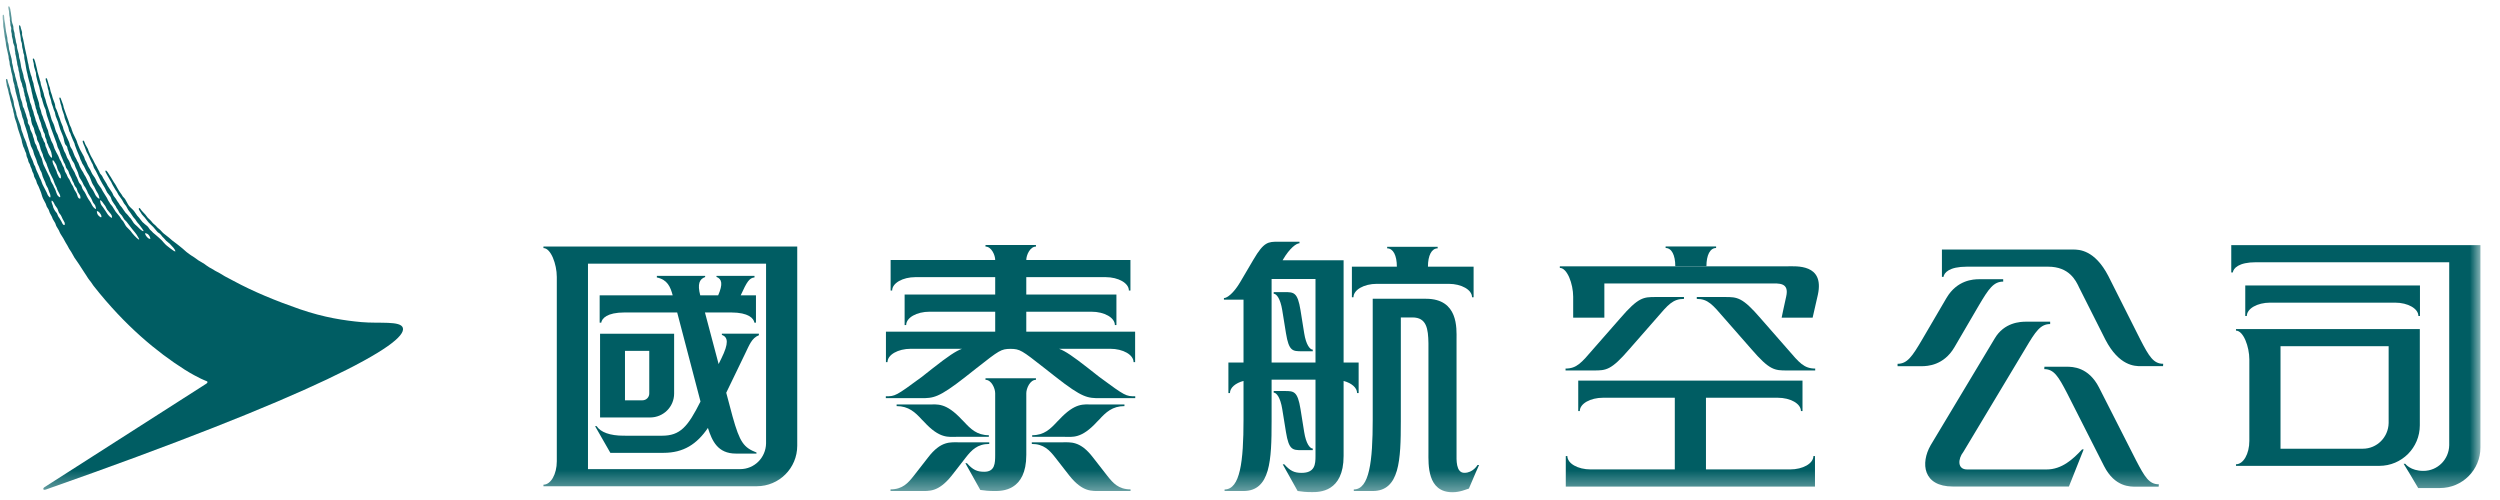 <?xml version="1.0" encoding="UTF-8"?>
<svg width="125px" height="25px" viewBox="0 0 125 25" version="1.1" xmlns="http://www.w3.org/2000/svg" xmlns:xlink="http://www.w3.org/1999/xlink">
    <!-- Generator: Sketch 57.1 (83088) - https://sketch.com -->
    <title>cathaypacific-zh-green</title>
    <desc>Created with Sketch.</desc>
    <defs>
        <polygon id="path-1" points="124.022 24.612 124.022 0.315 0.131 0.315 0.131 24.612"></polygon>
        <polygon id="path-3" points="124.022 24.612 124.022 0.315 0.131 0.315 0.131 24.612"></polygon>
        <polygon id="path-5" points="124.022 24.612 124.022 0.315 0.131 0.315 0.131 24.612"></polygon>
        <polygon id="path-7" points="124.022 24.612 124.022 0.315 0.131 0.315 0.131 24.612"></polygon>
        <polygon id="path-9" points="124.022 24.612 124.022 0.315 0.131 0.315 0.131 24.612"></polygon>
        <polygon id="path-11" points="124.022 24.612 124.022 0.315 0.131 0.315 0.131 24.612"></polygon>
        <polygon id="path-13" points="124.022 24.612 124.022 0.315 0.131 0.315 0.131 24.612"></polygon>
        <polygon id="path-15" points="124.022 24.612 124.022 0.315 0.131 0.315 0.131 24.612"></polygon>
        <polygon id="path-17" points="124.022 24.612 124.022 0.315 0.131 0.315 0.131 24.612"></polygon>
        <polygon id="path-19" points="124.022 24.612 124.022 0.315 0.131 0.315 0.131 24.612"></polygon>
        <polygon id="path-21" points="124.022 24.612 124.022 0.315 0.131 0.315 0.131 24.612"></polygon>
        <polygon id="path-23" points="124.022 24.612 124.022 0.315 0.131 0.315 0.131 24.612"></polygon>
        <polygon id="path-25" points="124.022 24.612 124.022 0.315 0.131 0.315 0.131 24.612"></polygon>
        <polygon id="path-27" points="124.022 24.612 124.022 0.315 0.131 0.315 0.131 24.612"></polygon>
        <polygon id="path-29" points="124.022 24.612 124.022 0.315 0.131 0.315 0.131 24.612"></polygon>
        <polygon id="path-31" points="124.022 24.612 124.022 0.315 0.131 0.315 0.131 24.612"></polygon>
        <polygon id="path-33" points="124.022 24.612 124.022 0.315 0.131 0.315 0.131 24.612"></polygon>
        <polygon id="path-35" points="124.022 24.612 124.022 0.315 0.131 0.315 0.131 24.612"></polygon>
        <polygon id="path-37" points="124.022 24.612 124.022 0.315 0.131 0.315 0.131 24.612"></polygon>
        <polygon id="path-39" points="124.022 24.612 124.022 0.315 0.131 0.315 0.131 24.612"></polygon>
        <polygon id="path-41" points="124.022 24.612 124.022 0.315 0.131 0.315 0.131 24.612"></polygon>
        <polygon id="path-43" points="124.022 24.612 124.022 0.315 0.131 0.315 0.131 24.612"></polygon>
        <polygon id="path-45" points="124.022 24.612 124.022 0.315 0.131 0.315 0.131 24.612"></polygon>
        <polygon id="path-47" points="124.022 24.612 124.022 0.315 0.131 0.315 0.131 24.612"></polygon>
        <polygon id="path-49" points="124.022 24.612 124.022 0.315 0.131 0.315 0.131 24.612"></polygon>
        <polygon id="path-51" points="124.022 24.612 124.022 0.315 0.131 0.315 0.131 24.612"></polygon>
        <polygon id="path-53" points="124.022 24.612 124.022 0.315 0.131 0.315 0.131 24.612"></polygon>
    </defs>
    <g id="Page-1" stroke="none" stroke-width="1" fill="none" fill-rule="evenodd">
        <g id="cathaypacific-zh-green">
            <g id="Fill-529-Clipped">
                <mask id="mask-2" fill="white">
                    <use xlink:href="#path-1"></use>
                </mask>
                <g id="path-1"></g>
                <path d="M83.765,13.318 C83.765,12.749 83.58,12.4 83.281,12.4 L83.281,12.323 L85.805,12.323 L85.805,12.4 C85.506,12.4 85.321,12.749 85.321,13.318 L83.765,13.318 Z" id="Fill-529" fill="#005D63" fill-rule="nonzero" mask="url(#mask-2)"></path>
            </g>
            <g id="Fill-531-Clipped">
                <mask id="mask-4" fill="white">
                    <use xlink:href="#path-3"></use>
                </mask>
                <g id="path-1"></g>
                <path d="M89.082,15.885 C89.082,15.885 89.197,15.316 89.308,14.833 C89.476,14.112 88.937,14.173 88.526,14.173 L80.218,14.173 L80.218,15.885 L78.659,15.885 L78.659,14.838 C78.659,14.193 78.36,13.395 77.991,13.395 L77.991,13.317 L89.349,13.316 C89.808,13.316 91.232,13.181 90.893,14.738 C90.804,15.146 90.631,15.885 90.631,15.885 L89.082,15.885 Z" id="Fill-531" fill="#005D63" fill-rule="nonzero" mask="url(#mask-4)"></path>
            </g>
            <g id="Fill-532-Clipped">
                <mask id="mask-6" fill="white">
                    <use xlink:href="#path-5"></use>
                </mask>
                <g id="path-1"></g>
                <path d="M79.692,18.523 C80.303,18.523 80.556,18.516 81.462,17.464 L82.824,15.91 C83.404,15.237 83.641,14.945 84.199,14.945 L84.199,14.851 L82.785,14.851 C82.172,14.851 81.921,14.858 81.015,15.91 L79.652,17.464 C79.073,18.137 78.836,18.428 78.278,18.428 L78.278,18.523 L79.692,18.523 Z" id="Fill-532" fill="#005D63" fill-rule="nonzero" mask="url(#mask-6)"></path>
            </g>
            <g id="Fill-533-Clipped">
                <mask id="mask-8" fill="white">
                    <use xlink:href="#path-7"></use>
                </mask>
                <g id="path-1"></g>
                <path d="M83.74,19.887 L83.74,23.471 L79.534,23.471 C78.889,23.471 78.368,23.173 78.368,22.803 L78.289,22.803 L78.289,24.329 L90.749,24.329 L90.749,22.803 L90.67,22.803 C90.67,23.173 90.148,23.471 89.503,23.471 L85.298,23.471 L85.298,19.887 L88.881,19.887 C89.525,19.887 90.047,20.185 90.047,20.554 L90.125,20.554 L90.125,19.03 L78.912,19.03 L78.912,20.554 L78.99,20.554 C78.99,20.185 79.512,19.887 80.157,19.887 L83.74,19.887 Z" id="Fill-533" fill="#005D63" fill-rule="nonzero" mask="url(#mask-8)"></path>
            </g>
            <g id="Fill-534-Clipped">
                <mask id="mask-10" fill="white">
                    <use xlink:href="#path-9"></use>
                </mask>
                <g id="path-1"></g>
                <path d="M89.347,18.523 C88.734,18.523 88.481,18.516 87.576,17.464 L86.213,15.91 C85.633,15.237 85.397,14.945 84.839,14.945 L84.839,14.851 L86.252,14.851 C86.864,14.851 87.117,14.858 88.024,15.91 L89.385,17.464 C89.965,18.137 90.201,18.428 90.76,18.428 L90.76,18.523 L89.347,18.523 Z" id="Fill-534" fill="#005D63" fill-rule="nonzero" mask="url(#mask-10)"></path>
            </g>
            <g id="Fill-535-Clipped">
                <mask id="mask-12" fill="white">
                    <use xlink:href="#path-11"></use>
                </mask>
                <g id="path-1"></g>
                <path d="M97.642,24.326 L103.446,24.326 L104.184,22.469 L104.105,22.469 C103.651,22.963 103.089,23.473 102.331,23.473 L98.357,23.473 C97.862,23.473 97.89,22.949 98.167,22.597 L101.281,17.408 C101.779,16.567 102.023,16.203 102.508,16.203 L102.508,16.084 L101.306,16.084 C101.016,16.084 100.208,16.119 99.734,16.926 L96.529,22.268 C96.023,23.156 96.144,24.326 97.642,24.326" id="Fill-535" fill="#005D63" fill-rule="nonzero" mask="url(#mask-12)"></path>
            </g>
            <g id="Fill-536-Clipped">
                <mask id="mask-14" fill="white">
                    <use xlink:href="#path-13"></use>
                </mask>
                <g id="path-1"></g>
                <path d="M104.951,19.375 C104.426,18.348 103.63,18.337 103.34,18.337 L102.221,18.337 L102.213,18.457 C102.697,18.457 102.918,18.819 103.355,19.661 L105.204,23.305 C105.744,24.365 106.524,24.334 106.813,24.334 L107.933,24.334 L107.941,24.215 C107.456,24.215 107.236,23.851 106.799,23.009 L104.951,19.375 Z" id="Fill-536" fill="#005D63" fill-rule="nonzero" mask="url(#mask-14)"></path>
            </g>
            <g id="Fill-537-Clipped">
                <mask id="mask-16" fill="white">
                    <use xlink:href="#path-15"></use>
                </mask>
                <g id="path-1"></g>
                <path d="M100.161,14.08 C99.675,14.08 99.43,14.444 98.934,15.286 L97.716,17.371 C97.185,18.272 96.371,18.31 96.081,18.31 L94.879,18.31 L94.878,18.19 C95.363,18.19 95.608,17.827 96.104,16.984 L97.323,14.9 C97.854,13.998 98.668,13.961 98.958,13.961 L100.159,13.961 L100.161,14.08 Z" id="Fill-537" fill="#005D63" fill-rule="nonzero" mask="url(#mask-16)"></path>
            </g>
            <g id="Fill-538-Clipped">
                <mask id="mask-18" fill="white">
                    <use xlink:href="#path-17"></use>
                </mask>
                <g id="path-1"></g>
                <path d="M98.342,13.334 C97.458,13.334 97.206,13.635 97.175,13.845 L97.096,13.845 L97.096,12.477 L103.656,12.477 C103.946,12.477 104.735,12.485 105.417,13.801 L107.019,16.983 C107.456,17.827 107.675,18.189 108.16,18.189 L108.152,18.308 L107.033,18.308 C106.742,18.308 105.954,18.299 105.27,16.983 L103.957,14.378 C103.793,14.025 103.463,13.334 102.406,13.334 L98.342,13.334 Z" id="Fill-538" fill="#005D63" fill-rule="nonzero" mask="url(#mask-18)"></path>
            </g>
            <g id="Fill-539-Clipped">
                <mask id="mask-20" fill="white">
                    <use xlink:href="#path-19"></use>
                </mask>
                <g id="path-1"></g>
                <path d="M48.288,22.877 C48.577,22.509 48.864,22.197 49.463,22.197 L49.463,22.116 L48.899,22.116 L47.961,22.116 C47.522,22.116 47.047,22.03 46.4,22.877 L45.689,23.79 C45.4,24.156 45.125,24.469 44.526,24.469 L44.526,24.55 L45.079,24.55 L46.016,24.55 C46.456,24.55 46.911,24.618 47.578,23.79 L48.288,22.877 Z" id="Fill-539" fill="#005D63" fill-rule="nonzero" mask="url(#mask-20)"></path>
            </g>
            <g id="Fill-540-Clipped">
                <mask id="mask-22" fill="white">
                    <use xlink:href="#path-21"></use>
                </mask>
                <g id="path-1"></g>
                <path d="M51.315,19.66 C51.315,19.422 51.5,18.991 51.798,18.991 L51.798,18.912 L49.275,18.912 L49.275,18.991 C49.574,18.991 49.759,19.422 49.759,19.66 L49.759,22.745 C49.759,23.157 49.75,23.589 49.211,23.589 C48.847,23.589 48.638,23.488 48.348,23.161 L48.269,23.161 L49.015,24.497 C49.259,24.53 49.398,24.551 49.742,24.551 C50.086,24.551 51.315,24.558 51.315,22.745 L51.315,19.66 Z" id="Fill-540" fill="#005D63" fill-rule="nonzero" mask="url(#mask-22)"></path>
            </g>
            <g id="Fill-541-Clipped">
                <mask id="mask-24" fill="white">
                    <use xlink:href="#path-23"></use>
                </mask>
                <g id="path-1"></g>
                <path d="M46.193,21.08 C46.989,21.953 47.422,21.841 47.862,21.841 L48.909,21.841 L49.442,21.841 L49.442,21.761 C48.843,21.761 48.532,21.447 48.191,21.08 L48.095,20.984 C47.285,20.113 46.866,20.224 46.426,20.224 L45.379,20.224 L44.831,20.224 L44.831,20.305 C45.43,20.305 45.759,20.614 46.096,20.984 L46.193,21.08 Z" id="Fill-541" fill="#005D63" fill-rule="nonzero" mask="url(#mask-24)"></path>
            </g>
            <g id="Fill-542-Clipped">
                <mask id="mask-26" fill="white">
                    <use xlink:href="#path-25"></use>
                </mask>
                <g id="path-1"></g>
                <path d="M52.764,22.877 C52.475,22.509 52.189,22.197 51.59,22.197 L51.59,22.116 L52.154,22.116 L53.091,22.116 C53.531,22.116 54.006,22.03 54.653,22.877 L55.364,23.79 C55.652,24.156 55.928,24.469 56.527,24.469 L56.527,24.55 L55.973,24.55 L55.036,24.55 C54.597,24.55 54.141,24.618 53.475,23.79 L52.764,22.877 Z" id="Fill-542" fill="#005D63" fill-rule="nonzero" mask="url(#mask-26)"></path>
            </g>
            <g id="Fill-543-Clipped">
                <mask id="mask-28" fill="white">
                    <use xlink:href="#path-27"></use>
                </mask>
                <g id="path-1"></g>
                <path d="M54.968,18.849 L54.407,18.408 C53.651,17.816 53.268,17.554 52.952,17.439 L55.511,17.439 C56.156,17.439 56.678,17.739 56.678,18.108 L56.756,18.108 L56.756,16.582 L51.314,16.582 L51.314,15.586 L54.576,15.586 C55.222,15.586 55.743,15.885 55.743,16.254 L55.821,16.254 L55.821,14.728 L51.314,14.728 L51.314,13.857 L55.277,13.857 C55.922,13.857 56.444,14.157 56.444,14.526 L56.522,14.526 L56.522,12.999 L51.314,12.999 C51.314,12.76 51.5,12.329 51.798,12.329 L51.798,12.251 L49.275,12.251 L49.275,12.329 C49.574,12.329 49.76,12.76 49.76,12.999 L44.531,12.999 L44.531,14.526 L44.608,14.526 C44.608,14.157 45.131,13.857 45.775,13.857 L49.76,13.857 L49.76,14.728 L45.231,14.728 L45.231,16.254 L45.309,16.254 C45.309,15.885 45.831,15.586 46.476,15.586 L49.76,15.586 L49.76,16.582 L44.297,16.582 L44.297,18.108 L44.375,18.108 C44.375,17.739 44.897,17.439 45.543,17.439 L48.101,17.439 C47.785,17.554 47.401,17.816 46.645,18.408 L46.085,18.849 C44.782,19.811 44.752,19.814 44.291,19.814 L44.291,19.908 L46.055,19.908 C46.668,19.908 46.924,19.901 48.266,18.849 L48.826,18.408 C49.969,17.51 50.055,17.448 50.526,17.443 C50.998,17.448 51.083,17.51 52.227,18.408 L52.787,18.849 C54.129,19.901 54.385,19.908 54.997,19.908 L56.762,19.908 L56.762,19.814 C56.3,19.814 56.271,19.811 54.968,18.849" id="Fill-543" fill="#005D63" fill-rule="nonzero" mask="url(#mask-28)"></path>
            </g>
            <g id="Fill-544-Clipped">
                <mask id="mask-30" fill="white">
                    <use xlink:href="#path-29"></use>
                </mask>
                <g id="path-1"></g>
                <path d="M54.86,21.08 C54.063,21.953 53.631,21.841 53.191,21.841 L52.144,21.841 L51.61,21.841 L51.61,21.761 C52.209,21.761 52.521,21.447 52.861,21.08 L52.957,20.984 C53.768,20.113 54.187,20.224 54.626,20.224 L55.674,20.224 L56.222,20.224 L56.222,20.305 C55.622,20.305 55.293,20.614 54.956,20.984 L54.86,21.08 Z" id="Fill-544" fill="#005D63" fill-rule="nonzero" mask="url(#mask-30)"></path>
            </g>
            <g id="Fill-545-Clipped">
                <mask id="mask-32" fill="white">
                    <use xlink:href="#path-31"></use>
                </mask>
                <g id="path-1"></g>
                <path d="M119.432,21.153 C119.417,21.863 118.849,22.436 118.139,22.436 L114.026,22.436 L114.026,17.31 L119.432,17.31 L119.432,21.153 Z M111.799,16.453 L111.799,16.531 C112.169,16.531 112.467,17.33 112.467,17.975 L112.467,22.046 C112.467,22.691 112.169,23.214 111.799,23.214 L111.799,23.292 L118.965,23.293 C120.087,23.293 120.991,22.387 120.991,21.266 L120.991,16.453 L111.799,16.453 Z" id="Fill-545" fill="#005D63" fill-rule="nonzero" mask="url(#mask-32)"></path>
            </g>
            <g id="Fill-546-Clipped">
                <mask id="mask-34" fill="white">
                    <use xlink:href="#path-33"></use>
                </mask>
                <g id="path-1"></g>
                <path d="M111.563,12.255 L111.563,13.624 L111.639,13.624 C111.671,13.416 111.923,13.112 112.806,13.112 L122.461,13.112 L122.461,22.262 C122.448,22.972 121.88,23.545 121.169,23.545 C120.521,23.545 120.263,23.189 120.263,23.189 L120.182,23.189 C120.182,23.189 120.689,24.013 120.91,24.402 L121.997,24.402 C123.118,24.402 124.022,23.496 124.022,22.376 L124.022,12.255 L111.563,12.255 Z" id="Fill-546" fill="#005D63" fill-rule="nonzero" mask="url(#mask-34)"></path>
            </g>
            <g id="Fill-547-Clipped">
                <mask id="mask-36" fill="white">
                    <use xlink:href="#path-35"></use>
                </mask>
                <g id="path-1"></g>
                <path d="M113.508,15.132 C112.863,15.132 112.341,15.432 112.341,15.801 L112.263,15.801 L112.263,14.274 L120.998,14.274 L120.998,15.801 L120.92,15.801 C120.92,15.432 120.398,15.132 119.752,15.132 L113.508,15.132 Z" id="Fill-547" fill="#005D63" fill-rule="nonzero" mask="url(#mask-36)"></path>
            </g>
            <g id="Fill-548-Clipped">
                <mask id="mask-38" fill="white">
                    <use xlink:href="#path-37"></use>
                </mask>
                <g id="path-1"></g>
                <path d="M38.303,22.173 C38.289,22.883 37.72,23.456 37.01,23.456 L29.399,23.456 L29.399,13.183 L38.303,13.183 L38.303,22.173 Z M27.172,12.327 L27.172,12.404 C27.541,12.404 27.84,13.203 27.84,13.847 L27.84,23.065 C27.84,23.71 27.542,24.234 27.173,24.234 L27.173,24.312 L37.838,24.312 C38.958,24.312 39.862,23.407 39.862,22.285 L39.862,12.326 L27.172,12.327 Z" id="Fill-548" fill="#005D63" fill-rule="nonzero" mask="url(#mask-38)"></path>
            </g>
            <g id="Fill-549-Clipped">
                <mask id="mask-40" fill="white">
                    <use xlink:href="#path-39"></use>
                </mask>
                <g id="path-1"></g>
                <path d="M32.463,19.676 C32.463,19.864 32.312,20.015 32.125,20.015 L31.249,20.015 L31.249,17.544 L32.463,17.544 L32.463,19.676 Z M30.003,16.688 L30.003,20.873 L32.508,20.873 C33.169,20.873 33.706,20.341 33.706,19.679 L33.706,16.688 L30.003,16.688 Z" id="Fill-549" fill="#005D63" fill-rule="nonzero" mask="url(#mask-40)"></path>
            </g>
            <g id="Fill-550-Clipped">
                <mask id="mask-42" fill="white">
                    <use xlink:href="#path-41"></use>
                </mask>
                <g id="path-1"></g>
                <path d="M36.626,20.817 L36.312,19.637 C36.713,18.806 37.186,17.825 37.256,17.683 C37.463,17.262 37.582,16.901 37.945,16.762 L37.944,16.685 L36.093,16.685 L36.093,16.742 C36.406,16.86 36.444,17.16 36.072,17.916 C36.023,18.014 35.977,18.11 35.931,18.202 L35.247,15.623 L36.553,15.623 C37.436,15.623 37.689,15.925 37.72,16.135 L37.798,16.135 L37.798,14.767 L37.035,14.767 C37.348,14.081 37.465,13.899 37.725,13.871 L37.725,13.794 L35.824,13.794 L35.824,13.845 C36.096,13.948 36.155,14.203 35.908,14.767 L35.012,14.767 C34.865,14.199 34.967,13.957 35.257,13.852 L35.258,13.795 L32.843,13.795 L32.842,13.873 C33.371,13.982 33.519,14.338 33.635,14.767 L29.983,14.767 L29.983,16.135 L30.062,16.135 C30.093,15.925 30.345,15.623 31.229,15.623 L33.859,15.623 L35.025,20.076 C34.388,21.344 34.01,21.786 33.095,21.786 L31.18,21.785 C30.499,21.785 30.03,21.612 29.832,21.308 L29.754,21.308 L30.518,22.642 L33.176,22.642 C34.17,22.642 34.842,22.213 35.396,21.396 C35.607,22.058 35.892,22.679 36.796,22.679 L37.824,22.679 L37.825,22.626 C37.191,22.376 36.992,22.131 36.626,20.817" id="Fill-550" fill="#005D63" fill-rule="nonzero" mask="url(#mask-42)"></path>
            </g>
            <g id="Fill-551-Clipped">
                <mask id="mask-44" fill="white">
                    <use xlink:href="#path-43"></use>
                </mask>
                <g id="path-1"></g>
                <path d="M71.397,13.335 C71.397,12.766 71.584,12.418 71.882,12.418 L71.882,12.34 L69.359,12.34 L69.359,12.418 C69.657,12.418 69.843,12.766 69.843,13.335 L67.595,13.335 L67.595,14.862 L67.674,14.862 C67.674,14.493 68.196,14.192 68.841,14.192 L72.435,14.192 C73.079,14.192 73.602,14.493 73.602,14.862 L73.68,14.862 L73.68,13.335 L71.397,13.335 Z" id="Fill-551" fill="#005D63" fill-rule="nonzero" mask="url(#mask-44)"></path>
            </g>
            <g id="Fill-552-Clipped">
                <mask id="mask-46" fill="white">
                    <use xlink:href="#path-45"></use>
                </mask>
                <g id="path-1"></g>
                <path d="M71.422,22.609 C71.422,23.228 71.354,24.612 72.625,24.612 C72.996,24.612 73.294,24.475 73.445,24.428 C73.672,23.879 73.953,23.25 73.953,23.25 L73.876,23.25 C73.876,23.25 73.657,23.642 73.218,23.642 C72.786,23.642 72.827,22.965 72.827,22.692 L72.827,16.964 C72.827,16.43 72.93,14.938 71.296,14.938 L68.636,14.938 L68.636,20.989 C68.636,23.06 68.473,24.472 67.69,24.472 L67.69,24.551 L68.634,24.551 C69.98,24.551 70.041,23.005 70.041,21.067 L70.042,15.872 L70.624,15.872 C71.335,15.872 71.409,16.445 71.422,17.156 L71.422,22.688 L71.422,22.689" id="Fill-552" fill="#005D63" fill-rule="nonzero" mask="url(#mask-46)"></path>
            </g>
            <g id="Fill-553-Clipped">
                <mask id="mask-48" fill="white">
                    <use xlink:href="#path-47"></use>
                </mask>
                <g id="path-1"></g>
                <path d="M64.299,16.663 C64.444,17.557 64.631,17.563 65.09,17.563 L65.638,17.563 L65.638,17.482 C65.495,17.482 65.302,17.235 65.21,16.663 L65.025,15.507 C64.879,14.612 64.693,14.606 64.232,14.606 L63.685,14.606 L63.685,14.687 C63.827,14.687 64.02,14.934 64.112,15.507 L64.299,16.663 Z" id="Fill-553" fill="#005D63" fill-rule="nonzero" mask="url(#mask-48)"></path>
            </g>
            <g id="Fill-554-Clipped">
                <mask id="mask-50" fill="white">
                    <use xlink:href="#path-49"></use>
                </mask>
                <g id="path-1"></g>
                <path d="M64.299,21.607 C64.444,22.501 64.631,22.508 65.09,22.508 L65.638,22.508 L65.638,22.427 C65.495,22.427 65.302,22.18 65.21,21.607 L65.025,20.452 C64.879,19.557 64.693,19.551 64.232,19.551 L63.685,19.551 L63.685,19.632 C63.827,19.632 64.02,19.879 64.112,20.452 L64.299,21.607 Z" id="Fill-554" fill="#005D63" fill-rule="nonzero" mask="url(#mask-50)"></path>
            </g>
            <g id="Fill-555-Clipped">
                <mask id="mask-52" fill="white">
                    <use xlink:href="#path-51"></use>
                </mask>
                <g id="path-1"></g>
                <path d="M63.58,18.126 L63.58,13.949 L63.58,13.949 L63.935,13.949 L65.775,13.949 L65.775,18.126 L63.58,18.126 Z M67.18,18.126 L67.18,13.014 L64.13,13.014 L64.157,12.967 C64.487,12.407 64.816,12.164 64.974,12.164 L64.974,12.086 L63.916,12.086 C63.406,12.086 63.196,12.091 62.68,12.967 L62.013,14.101 C61.683,14.662 61.355,14.904 61.196,14.904 L61.196,14.984 L62.176,14.984 L62.176,18.126 L61.42,18.126 L61.42,19.652 L61.498,19.652 C61.498,19.383 61.776,19.152 62.176,19.046 L62.176,20.988 C62.176,23.06 62.012,24.473 61.229,24.473 L61.229,24.551 L62.172,24.551 C63.519,24.551 63.58,23.005 63.58,21.067 L63.58,18.984 L65.775,18.984 L65.775,22.799 C65.775,23.211 65.75,23.644 65.077,23.644 C64.713,23.644 64.505,23.542 64.214,23.215 L64.136,23.215 L64.881,24.55 C65.125,24.585 65.265,24.606 65.608,24.606 C65.951,24.606 67.18,24.613 67.18,22.799 L67.18,19.047 C67.578,19.153 67.854,19.384 67.854,19.652 L67.932,19.652 L67.932,18.126 L67.18,18.126 Z" id="Fill-555" fill="#005D63" fill-rule="nonzero" mask="url(#mask-52)"></path>
            </g>
            <g id="Fill-556-Clipped">
                <mask id="mask-54" fill="white">
                    <use xlink:href="#path-53"></use>
                </mask>
                <g id="path-1"></g>
                <path d="M7.503,11.942 C7.424,11.953 7.336,11.838 7.298,11.785 C7.287,11.769 7.243,11.678 7.255,11.664 C7.271,11.65 7.361,11.681 7.385,11.701 C7.443,11.747 7.492,11.812 7.519,11.924 C7.521,11.936 7.51,11.942 7.503,11.942 M5.597,10.886 C5.543,10.905 5.411,10.755 5.374,10.701 C5.306,10.598 5.239,10.484 5.166,10.385 C5.1,10.296 5.026,10.232 5.01,10.077 C5.008,10.059 4.996,10.012 5.008,10.013 C5.08,10.019 5.15,10.146 5.187,10.196 C5.212,10.231 5.243,10.267 5.268,10.305 C5.303,10.359 5.318,10.425 5.355,10.476 C5.401,10.538 5.456,10.596 5.505,10.659 C5.531,10.692 5.566,10.722 5.582,10.768 C5.59,10.791 5.612,10.878 5.597,10.886 M5.051,10.864 C5.01,10.861 4.993,10.836 4.968,10.817 C4.9,10.768 4.845,10.688 4.843,10.572 C4.843,10.56 4.847,10.557 4.854,10.557 C4.934,10.557 5.016,10.679 5.047,10.737 C5.056,10.754 5.076,10.8 5.073,10.833 C5.071,10.855 5.064,10.864 5.051,10.864 M3.237,11.232 C3.234,11.24 3.226,11.251 3.214,11.253 C3.128,11.25 3.102,11.12 3.064,11.061 C3.033,11.013 3.006,10.959 2.974,10.91 C2.951,10.876 2.922,10.84 2.903,10.801 C2.88,10.751 2.87,10.698 2.841,10.654 C2.826,10.63 2.801,10.61 2.784,10.588 C2.738,10.524 2.694,10.457 2.664,10.377 C2.658,10.349 2.65,10.321 2.643,10.292 C2.624,10.244 2.603,10.192 2.587,10.14 C2.579,10.115 2.574,10.063 2.579,10.045 C2.582,10.036 2.585,10.031 2.591,10.032 C2.658,10.043 2.721,10.204 2.753,10.262 C2.789,10.325 2.845,10.376 2.876,10.441 C2.904,10.499 2.913,10.574 2.945,10.631 C2.969,10.675 3.011,10.71 3.038,10.752 C3.074,10.807 3.098,10.878 3.126,10.938 C3.157,11.006 3.202,11.059 3.229,11.125 C3.24,11.153 3.245,11.202 3.237,11.232 M2.899,8.758 C2.884,8.728 2.865,8.692 2.853,8.661 C2.84,8.624 2.838,8.59 2.823,8.556 C2.772,8.442 2.714,8.317 2.663,8.207 C2.642,8.159 2.613,8.072 2.633,8.013 C2.636,8.004 2.653,8.01 2.661,8.017 C2.678,8.032 2.69,8.042 2.705,8.06 C2.716,8.076 2.719,8.094 2.73,8.11 C2.755,8.149 2.787,8.187 2.807,8.231 C2.849,8.321 2.86,8.425 2.903,8.514 C2.93,8.573 2.976,8.624 3.005,8.685 C3.02,8.717 3.03,8.751 3.04,8.786 C3.046,8.811 3.045,8.846 3.046,8.867 C3.048,8.897 3.044,8.917 3.032,8.918 C2.953,8.913 2.929,8.815 2.899,8.758 M20.144,16.397 C20.043,16.028 18.961,16.186 18.07,16.105 C17.26,16.031 16.22,15.886 14.97,15.452 C13.802,15.046 12.67,14.582 11.684,14.048 C11.684,14.048 11.285,13.838 11.243,13.815 C11.16,13.765 11.097,13.728 11.016,13.678 C10.968,13.65 10.894,13.606 10.839,13.582 C10.77,13.553 10.724,13.516 10.664,13.479 C10.603,13.442 10.52,13.402 10.459,13.365 C10.368,13.309 10.312,13.265 10.227,13.203 C10.174,13.165 10.147,13.153 10.076,13.11 C10.034,13.084 9.957,13.043 9.918,13.017 C9.839,12.965 9.789,12.922 9.71,12.867 C9.661,12.833 9.626,12.812 9.567,12.776 C9.51,12.741 9.455,12.696 9.405,12.659 C9.378,12.638 9.337,12.614 9.311,12.588 C9.254,12.533 9.196,12.482 9.136,12.433 C9.079,12.392 9.027,12.341 8.972,12.3 C8.937,12.274 8.878,12.224 8.843,12.198 C8.755,12.134 8.699,12.086 8.61,12.022 C8.552,11.98 8.505,11.924 8.448,11.882 C8.383,11.834 8.325,11.78 8.26,11.733 C8.216,11.702 8.168,11.665 8.136,11.631 C8.093,11.58 8.052,11.546 8.009,11.495 C7.977,11.459 7.912,11.42 7.876,11.382 C7.822,11.313 7.744,11.239 7.671,11.184 C7.628,11.144 7.614,11.125 7.599,11.103 C7.585,11.086 7.57,11.065 7.534,11.028 C7.499,10.992 7.487,10.982 7.472,10.967 C7.456,10.953 7.437,10.936 7.389,10.889 C7.374,10.873 7.349,10.838 7.324,10.804 C7.302,10.774 7.281,10.744 7.267,10.729 C7.225,10.683 7.195,10.652 7.164,10.619 C7.142,10.596 7.119,10.572 7.091,10.541 C7.074,10.524 7.059,10.501 7.045,10.48 C7.032,10.461 7.018,10.439 7.003,10.422 C6.976,10.393 6.957,10.403 6.951,10.407 C6.936,10.418 6.93,10.448 6.948,10.485 C6.97,10.528 7.003,10.576 7.024,10.605 C7.028,10.611 7.032,10.616 7.035,10.619 C7.043,10.633 7.051,10.646 7.058,10.66 C7.07,10.681 7.082,10.702 7.097,10.722 C7.13,10.767 7.166,10.804 7.201,10.84 C7.211,10.851 7.223,10.863 7.235,10.875 C7.258,10.9 7.276,10.926 7.295,10.953 C7.314,10.981 7.334,11.009 7.36,11.036 C7.371,11.049 7.381,11.063 7.391,11.076 C7.402,11.091 7.414,11.107 7.427,11.12 C7.447,11.139 7.467,11.16 7.487,11.18 C7.518,11.213 7.553,11.248 7.586,11.276 C7.61,11.297 7.636,11.324 7.662,11.349 C7.729,11.428 7.8,11.507 7.86,11.582 C7.894,11.626 7.956,11.657 7.994,11.686 C8.037,11.718 8.07,11.774 8.104,11.817 C8.129,11.846 8.186,11.898 8.213,11.93 C8.28,12.015 8.325,12.061 8.412,12.125 C8.464,12.163 8.505,12.199 8.546,12.251 C8.57,12.282 8.646,12.355 8.674,12.39 C8.746,12.481 8.778,12.566 8.768,12.569 C8.718,12.582 8.599,12.476 8.529,12.43 C8.47,12.391 8.462,12.375 8.406,12.334 C8.394,12.324 8.306,12.262 8.276,12.225 C8.252,12.203 8.186,12.132 8.166,12.107 C8.067,11.981 8.034,11.973 7.919,11.862 C7.836,11.781 7.733,11.708 7.652,11.635 C7.628,11.609 7.604,11.583 7.58,11.557 C7.553,11.53 7.519,11.506 7.496,11.479 C7.458,11.431 7.407,11.338 7.362,11.304 C7.314,11.268 7.28,11.235 7.232,11.199 C7.215,11.187 7.199,11.165 7.182,11.152 C7.159,11.135 7.132,11.115 7.115,11.093 C7.059,11.022 7.004,10.951 6.948,10.879 C6.922,10.845 6.885,10.817 6.86,10.782 C6.805,10.707 6.76,10.628 6.705,10.556 C6.628,10.456 6.518,10.384 6.444,10.283 C6.368,10.179 6.323,10.057 6.251,9.949 C6.22,9.902 6.17,9.868 6.138,9.824 C6.117,9.797 6.107,9.767 6.088,9.738 C6.051,9.68 6.005,9.624 5.966,9.567 C5.915,9.493 5.881,9.412 5.83,9.334 C5.822,9.323 5.804,9.27 5.773,9.231 C5.743,9.192 5.716,9.148 5.682,9.093 C5.646,9.037 5.629,9.001 5.604,8.963 C5.579,8.925 5.562,8.888 5.545,8.862 C5.529,8.835 5.492,8.785 5.48,8.765 C5.433,8.693 5.421,8.661 5.371,8.594 C5.342,8.554 5.31,8.52 5.283,8.53 C5.262,8.545 5.27,8.57 5.274,8.588 C5.297,8.647 5.296,8.637 5.319,8.679 C5.357,8.749 5.371,8.783 5.412,8.846 C5.432,8.878 5.465,8.947 5.491,8.986 C5.519,9.025 5.545,9.07 5.563,9.103 C5.582,9.136 5.612,9.226 5.641,9.263 C5.662,9.29 5.691,9.346 5.711,9.384 C5.751,9.464 5.801,9.527 5.843,9.59 C5.871,9.642 5.898,9.693 5.926,9.745 C5.98,9.828 6.045,9.906 6.101,9.99 C6.134,10.05 6.167,10.109 6.2,10.169 C6.232,10.217 6.277,10.259 6.309,10.309 C6.347,10.369 6.37,10.434 6.408,10.492 C6.439,10.538 6.479,10.582 6.51,10.628 C6.562,10.707 6.61,10.782 6.665,10.857 C6.695,10.899 6.736,10.933 6.766,10.974 C6.808,11.031 6.841,11.098 6.885,11.145 C6.936,11.194 6.951,11.223 6.991,11.27 C7.052,11.343 7.202,11.556 7.177,11.557 C7.088,11.569 6.919,11.376 6.847,11.306 C6.791,11.251 6.73,11.212 6.691,11.159 C6.635,11.082 6.593,10.997 6.536,10.923 C6.515,10.896 6.484,10.874 6.464,10.848 C6.424,10.798 6.388,10.744 6.342,10.7 C6.324,10.682 6.303,10.666 6.285,10.646 C6.216,10.557 6.158,10.461 6.091,10.369 C6.063,10.331 6.026,10.298 5.998,10.26 C5.976,10.23 5.964,10.198 5.944,10.167 C5.917,10.125 5.883,10.084 5.855,10.042 C5.834,10.011 5.822,9.98 5.801,9.949 C5.765,9.894 5.716,9.845 5.68,9.789 C5.65,9.744 5.642,9.683 5.612,9.638 C5.537,9.522 5.454,9.404 5.38,9.288 C5.361,9.258 5.353,9.225 5.334,9.194 C5.274,9.101 5.217,8.996 5.157,8.903 C5.135,8.868 5.126,8.829 5.103,8.794 C5.076,8.752 5.034,8.719 5.007,8.678 C4.985,8.645 4.977,8.61 4.96,8.572 C4.937,8.524 4.907,8.475 4.881,8.429 C4.866,8.4 4.857,8.371 4.84,8.343 C4.768,8.231 4.708,8.11 4.649,7.986 C4.619,7.921 4.573,7.86 4.542,7.795 C4.508,7.723 4.474,7.649 4.442,7.578 C4.424,7.53 4.407,7.482 4.39,7.434 C4.355,7.359 4.302,7.294 4.267,7.217 C4.243,7.164 4.23,7.114 4.209,7.069 C4.196,7.042 4.17,7.02 4.15,7.032 C4.131,7.044 4.128,7.068 4.14,7.109 C4.164,7.189 4.207,7.28 4.228,7.325 C4.269,7.415 4.289,7.508 4.33,7.6 C4.353,7.651 4.386,7.699 4.409,7.748 C4.449,7.834 4.487,7.922 4.526,8.004 C4.549,8.053 4.567,8.099 4.593,8.144 C4.607,8.168 4.626,8.195 4.638,8.221 C4.664,8.28 4.672,8.341 4.698,8.396 C4.726,8.454 4.77,8.503 4.797,8.56 C4.935,8.852 5.074,9.132 5.24,9.391 C5.287,9.463 5.31,9.552 5.357,9.624 C5.405,9.699 5.471,9.757 5.519,9.831 C5.558,9.891 5.567,9.976 5.603,10.04 C5.657,10.139 5.728,10.221 5.787,10.313 C5.803,10.338 5.808,10.368 5.824,10.394 C5.847,10.43 5.875,10.464 5.898,10.499 C5.928,10.547 5.944,10.602 5.976,10.647 C6.012,10.695 6.062,10.735 6.097,10.783 C6.141,10.844 6.171,10.913 6.216,10.974 C6.247,11.016 6.297,11.045 6.329,11.087 C6.38,11.154 6.554,11.384 6.605,11.449 C6.683,11.547 6.819,11.692 6.884,11.821 C6.903,11.861 6.973,11.956 6.957,11.974 C6.921,11.999 6.748,11.81 6.719,11.782 C6.646,11.712 6.583,11.617 6.521,11.538 C6.505,11.519 6.339,11.357 6.325,11.339 C6.309,11.317 6.291,11.294 6.277,11.272 C6.231,11.203 6.203,11.12 6.153,11.055 C6.133,11.028 6.101,11.007 6.081,10.981 C6.043,10.931 6.016,10.872 5.979,10.821 C5.919,10.74 5.843,10.668 5.785,10.588 C5.72,10.499 5.674,10.395 5.609,10.307 C5.576,10.264 5.534,10.225 5.503,10.179 C5.49,10.158 5.484,10.138 5.471,10.117 C5.447,10.08 5.415,10.04 5.397,10 C5.379,9.963 5.368,9.928 5.347,9.895 C5.278,9.788 5.21,9.675 5.142,9.568 C5.111,9.521 5.094,9.469 5.063,9.421 C5.012,9.342 4.948,9.271 4.897,9.191 C4.836,9.097 4.803,8.983 4.743,8.888 C4.703,8.826 4.656,8.767 4.617,8.705 C4.573,8.638 4.551,8.559 4.512,8.488 C4.478,8.426 4.431,8.368 4.401,8.305 C4.368,8.238 4.346,8.169 4.313,8.099 C4.295,8.062 4.268,8.025 4.25,7.986 C4.23,7.938 4.224,7.889 4.203,7.843 C4.143,7.712 4.054,7.589 3.993,7.458 C3.949,7.365 3.91,7.269 3.874,7.171 C3.855,7.117 3.845,7.066 3.822,7.015 C3.768,6.896 3.7,6.77 3.647,6.651 C3.624,6.587 3.601,6.524 3.578,6.46 C3.574,6.442 3.572,6.425 3.565,6.406 C3.541,6.35 3.507,6.295 3.485,6.239 C3.465,6.174 3.445,6.11 3.425,6.045 C3.339,5.835 3.264,5.597 3.185,5.378 C3.174,5.338 3.172,5.289 3.157,5.246 C3.116,5.133 3.074,5.021 3.033,4.908 C3.011,4.851 2.956,4.871 2.968,4.928 C2.985,5.006 2.995,5.025 3.009,5.086 C3.014,5.117 3.021,5.148 3.027,5.179 C3.035,5.216 3.055,5.256 3.066,5.291 C3.087,5.359 3.088,5.425 3.112,5.489 C3.144,5.58 3.176,5.667 3.206,5.761 C3.215,5.807 3.224,5.854 3.234,5.901 C3.247,5.944 3.265,5.988 3.281,6.028 C3.327,6.143 3.371,6.253 3.413,6.366 C3.429,6.431 3.445,6.496 3.462,6.56 C3.478,6.596 3.503,6.634 3.52,6.669 C3.534,6.7 3.537,6.73 3.55,6.762 C3.579,6.835 3.606,6.91 3.639,6.983 C3.666,7.044 3.699,7.105 3.724,7.169 C3.735,7.201 3.735,7.228 3.746,7.259 C3.816,7.451 3.893,7.653 3.975,7.833 C3.995,7.88 4.001,7.927 4.022,7.973 C4.039,8.011 4.063,8.053 4.08,8.09 C4.089,8.114 4.097,8.139 4.106,8.163 C4.131,8.217 4.175,8.262 4.2,8.315 C4.271,8.465 4.335,8.607 4.424,8.735 C4.506,8.853 4.541,9.009 4.604,9.15 C4.634,9.217 4.674,9.275 4.712,9.333 C4.73,9.364 4.742,9.398 4.758,9.43 C4.798,9.504 4.82,9.568 4.868,9.633 C4.907,9.686 4.903,9.698 4.936,9.773 C4.945,9.794 4.982,9.935 4.975,9.935 C4.962,9.944 4.893,9.902 4.869,9.876 C4.838,9.841 4.788,9.794 4.755,9.717 C4.738,9.679 4.703,9.613 4.685,9.576 C4.641,9.483 4.568,9.405 4.514,9.32 C4.482,9.27 4.465,9.215 4.438,9.161 C4.393,9.063 4.34,8.963 4.293,8.861 C4.273,8.819 4.243,8.779 4.218,8.741 C4.194,8.702 4.182,8.66 4.157,8.62 C4.101,8.534 4.04,8.438 3.996,8.344 C3.964,8.276 3.947,8.206 3.916,8.139 C3.905,8.117 3.887,8.096 3.874,8.077 C3.852,8.041 3.843,8.003 3.824,7.964 C3.799,7.911 3.762,7.862 3.737,7.808 C3.689,7.702 3.66,7.592 3.61,7.486 C3.587,7.438 3.547,7.395 3.524,7.346 C3.488,7.271 3.485,7.178 3.45,7.098 C3.357,6.89 3.252,6.676 3.172,6.457 C3.16,6.421 3.156,6.38 3.145,6.341 C3.111,6.246 3.064,6.158 3.031,6.065 C3.015,6.023 3.011,5.984 2.995,5.941 C2.972,5.878 2.942,5.811 2.919,5.747 C2.913,5.726 2.91,5.703 2.901,5.681 C2.874,5.621 2.857,5.55 2.828,5.487 C2.814,5.455 2.792,5.421 2.778,5.386 C2.756,5.324 2.763,5.245 2.741,5.185 C2.709,5.096 2.671,5.001 2.639,4.913 C2.62,4.863 2.616,4.813 2.599,4.762 C2.578,4.703 2.555,4.638 2.534,4.579 C2.512,4.518 2.513,4.454 2.493,4.389 C2.477,4.341 2.458,4.291 2.441,4.246 C2.411,4.161 2.399,4.069 2.367,3.99 C2.361,3.975 2.356,3.96 2.351,3.946 C2.342,3.924 2.328,3.903 2.305,3.909 C2.28,3.916 2.281,3.948 2.283,3.969 C2.287,4.032 2.311,4.09 2.329,4.14 C2.349,4.194 2.359,4.251 2.373,4.303 C2.381,4.336 2.38,4.373 2.389,4.408 C2.401,4.458 2.418,4.506 2.433,4.555 C2.443,4.605 2.438,4.653 2.449,4.691 C2.481,4.797 2.516,4.918 2.553,5.02 C2.568,5.074 2.57,5.134 2.585,5.179 C2.606,5.234 2.626,5.288 2.645,5.342 C2.662,5.388 2.666,5.432 2.685,5.474 C2.705,5.519 2.728,5.567 2.744,5.618 C2.765,5.685 2.763,5.75 2.786,5.811 C2.823,5.913 2.869,6.009 2.905,6.107 C2.916,6.142 2.92,6.18 2.932,6.215 C2.962,6.301 2.983,6.39 3.014,6.476 C3.058,6.596 3.114,6.713 3.158,6.833 C3.2,6.95 3.206,7.091 3.255,7.201 C3.281,7.255 3.334,7.288 3.357,7.341 C3.373,7.375 3.368,7.414 3.38,7.453 C3.394,7.499 3.416,7.544 3.432,7.585 C3.442,7.623 3.452,7.661 3.463,7.698 C3.478,7.743 3.51,7.787 3.529,7.83 C3.561,7.901 3.578,7.974 3.618,8.036 C3.647,8.082 3.687,8.127 3.712,8.18 C3.739,8.239 3.749,8.301 3.776,8.362 C3.816,8.451 3.864,8.537 3.897,8.63 C3.928,8.714 3.939,8.805 3.98,8.878 C4.02,8.951 4.07,9.018 4.111,9.092 C4.136,9.146 4.161,9.201 4.186,9.255 C4.207,9.3 4.248,9.339 4.272,9.384 C4.303,9.439 4.334,9.498 4.359,9.555 C4.378,9.598 4.386,9.638 4.41,9.675 C4.447,9.733 4.473,9.779 4.51,9.837 C4.543,9.887 4.58,9.953 4.603,10.013 C4.621,10.059 4.639,10.107 4.666,10.145 C4.693,10.185 4.731,10.219 4.755,10.262 C4.778,10.305 4.812,10.443 4.799,10.449 C4.769,10.46 4.685,10.379 4.662,10.351 C4.595,10.269 4.562,10.161 4.501,10.075 C4.437,9.982 4.395,9.93 4.345,9.824 C4.316,9.761 4.265,9.651 4.228,9.596 C4.195,9.545 4.15,9.499 4.123,9.44 C4.103,9.393 4.092,9.336 4.072,9.29 C4.039,9.221 3.974,9.177 3.941,9.107 C3.904,9.028 3.886,8.946 3.847,8.874 C3.829,8.838 3.803,8.797 3.786,8.761 C3.764,8.714 3.753,8.668 3.731,8.621 C3.686,8.526 3.619,8.444 3.574,8.349 C3.528,8.251 3.503,8.145 3.455,8.046 C3.43,7.993 3.386,7.948 3.361,7.894 C3.327,7.824 3.31,7.749 3.276,7.677 C3.256,7.634 3.226,7.591 3.205,7.549 C3.176,7.486 3.166,7.419 3.137,7.355 C3.072,7.209 3.004,7.057 2.94,6.912 C2.915,6.856 2.909,6.798 2.884,6.741 C2.859,6.692 2.834,6.643 2.809,6.594 C2.752,6.465 2.732,6.315 2.674,6.186 C2.646,6.121 2.609,6.059 2.583,5.988 C2.542,5.878 2.526,5.764 2.486,5.651 C2.424,5.478 2.374,5.299 2.312,5.127 C2.294,5.075 2.292,5.025 2.273,4.972 C2.254,4.921 2.235,4.871 2.218,4.821 C2.204,4.78 2.196,4.722 2.185,4.669 C2.14,4.524 2.092,4.378 2.045,4.231 C2.036,4.196 2.033,4.133 2.021,4.088 C2.014,4.063 2,4.033 1.992,4.01 C1.979,3.976 1.98,3.948 1.969,3.913 C1.935,3.806 1.906,3.682 1.872,3.576 C1.862,3.542 1.86,3.494 1.849,3.455 C1.801,3.303 1.778,3.117 1.717,2.976 C1.705,2.949 1.688,2.919 1.661,2.926 C1.634,2.933 1.64,2.964 1.643,2.989 C1.651,3.059 1.677,3.119 1.688,3.176 C1.693,3.201 1.693,3.238 1.695,3.269 C1.698,3.294 1.701,3.327 1.71,3.354 C1.738,3.444 1.77,3.551 1.797,3.641 C1.806,3.684 1.799,3.75 1.81,3.8 C1.849,3.944 1.878,4.115 1.93,4.246 C1.978,4.364 1.987,4.505 2.021,4.633 C2.032,4.688 2.035,4.744 2.042,4.8 C2.05,4.854 2.081,4.891 2.097,4.936 C2.11,4.969 2.109,4.998 2.12,5.033 C2.149,5.124 2.17,5.215 2.204,5.308 C2.226,5.372 2.26,5.432 2.283,5.494 C2.293,5.523 2.289,5.549 2.298,5.58 C2.313,5.643 2.324,5.707 2.343,5.77 C2.388,5.895 2.431,6.032 2.476,6.158 C2.501,6.228 2.509,6.296 2.534,6.363 C2.633,6.634 2.734,6.906 2.833,7.174 C2.849,7.234 2.865,7.293 2.882,7.353 C2.903,7.414 2.94,7.465 2.965,7.52 C2.997,7.59 3.007,7.663 3.034,7.737 C3.066,7.824 3.106,7.891 3.139,7.982 C3.155,8.025 3.17,8.072 3.191,8.114 C3.205,8.145 3.233,8.175 3.248,8.207 C3.274,8.261 3.279,8.328 3.304,8.382 C3.33,8.435 3.375,8.48 3.406,8.53 C3.435,8.576 3.439,8.635 3.462,8.688 C3.499,8.771 3.547,8.846 3.583,8.934 C3.598,8.97 3.605,9.003 3.621,9.038 C3.64,9.078 3.669,9.117 3.689,9.158 C3.689,9.158 3.69,9.159 3.691,9.163 C3.694,9.168 3.696,9.176 3.697,9.185 C3.702,9.202 3.708,9.222 3.714,9.238 C3.721,9.261 3.747,9.305 3.759,9.319 C3.765,9.328 3.784,9.349 3.799,9.368 C3.806,9.376 3.814,9.384 3.82,9.394 C3.855,9.45 3.859,9.53 3.888,9.592 C3.917,9.652 3.969,9.7 3.999,9.763 C4.022,9.811 4.035,9.929 4.005,9.933 C3.882,9.933 3.874,9.762 3.833,9.672 C3.801,9.603 3.751,9.545 3.714,9.478 C3.706,9.465 3.695,9.438 3.687,9.41 C3.678,9.387 3.669,9.362 3.66,9.342 C3.644,9.309 3.643,9.314 3.633,9.291 C3.622,9.268 3.588,9.225 3.577,9.204 C3.576,9.203 3.575,9.202 3.575,9.2 C3.528,9.125 3.497,9.018 3.464,8.967 C3.445,8.939 3.421,8.91 3.403,8.882 C3.372,8.834 3.357,8.776 3.332,8.722 C3.308,8.674 3.272,8.625 3.249,8.575 C3.222,8.515 3.22,8.438 3.192,8.377 C3.177,8.344 3.149,8.311 3.135,8.28 C3.1,8.21 3.08,8.135 3.045,8.066 C3.03,8.034 3,8.002 2.984,7.969 C2.957,7.911 2.942,7.848 2.913,7.794 C2.848,7.679 2.779,7.551 2.725,7.429 C2.694,7.358 2.683,7.285 2.652,7.215 C2.625,7.155 2.588,7.095 2.561,7.037 C2.543,6.998 2.538,6.96 2.522,6.917 C2.498,6.849 2.466,6.779 2.441,6.711 C2.426,6.664 2.414,6.562 2.4,6.521 C2.381,6.47 2.354,6.415 2.333,6.366 C2.299,6.29 2.288,6.212 2.255,6.137 C2.23,6.079 2.201,6.018 2.18,5.958 C2.16,5.908 2.156,5.861 2.135,5.815 C2.12,5.779 2.099,5.738 2.085,5.702 C2.07,5.657 2.058,5.586 2.044,5.527 C2.023,5.463 1.995,5.401 1.976,5.337 C1.964,5.291 1.962,5.181 1.95,5.151 C1.884,4.954 1.821,4.744 1.759,4.546 C1.73,4.455 1.717,4.364 1.691,4.275 C1.683,4.239 1.681,4.194 1.672,4.159 C1.654,4.101 1.629,4.043 1.611,3.984 C1.601,3.944 1.596,3.904 1.588,3.864 C1.578,3.823 1.557,3.781 1.541,3.74 C1.503,3.621 1.482,3.495 1.447,3.379 C1.435,3.331 1.435,3.268 1.422,3.224 C1.378,3.08 1.367,2.913 1.324,2.763 C1.315,2.719 1.308,2.675 1.297,2.635 C1.224,2.353 1.191,2.037 1.109,1.767 C1.093,1.715 1.114,1.649 1.099,1.592 C1.083,1.529 1.065,1.474 1.047,1.418 C1.039,1.389 1.039,1.366 1.032,1.34 C1.018,1.294 0.998,1.259 0.973,1.263 C0.943,1.273 0.95,1.301 0.951,1.339 C0.953,1.402 0.959,1.455 0.972,1.506 C0.983,1.549 0.976,1.584 0.987,1.622 C1.014,1.71 1.022,1.834 1.037,1.913 C1.042,1.946 1.038,1.99 1.045,2.029 C1.053,2.069 1.084,2.121 1.092,2.165 C1.101,2.224 1.1,2.299 1.11,2.363 C1.121,2.416 1.137,2.467 1.15,2.517 C1.162,2.56 1.154,2.602 1.166,2.641 C1.179,2.683 1.201,2.724 1.209,2.77 C1.217,2.819 1.209,2.892 1.219,2.936 C1.283,3.183 1.301,3.477 1.374,3.715 C1.383,3.749 1.385,3.785 1.393,3.819 C1.453,4.028 1.499,4.25 1.562,4.456 C1.569,4.488 1.568,4.521 1.577,4.556 C1.597,4.63 1.616,4.708 1.631,4.781 C1.638,4.813 1.638,4.845 1.647,4.878 C1.669,4.954 1.695,5.028 1.72,5.103 C1.729,5.139 1.733,5.176 1.739,5.211 C1.745,5.24 1.761,5.273 1.769,5.301 C1.782,5.344 1.778,5.385 1.793,5.425 C1.801,5.448 1.82,5.474 1.826,5.499 C1.836,5.542 1.841,5.587 1.854,5.63 C1.871,5.683 1.899,5.734 1.921,5.786 C1.937,5.829 1.937,5.872 1.953,5.913 C1.982,5.987 2.014,6.073 2.042,6.151 C2.066,6.214 2.069,6.28 2.091,6.345 C2.107,6.387 2.127,6.431 2.143,6.472 C2.151,6.506 2.158,6.539 2.169,6.574 C2.18,6.605 2.213,6.653 2.235,6.694 C2.253,6.738 2.245,6.8 2.26,6.849 C2.275,6.899 2.303,6.938 2.32,6.985 C2.335,7.031 2.335,7.08 2.347,7.128 C2.361,7.164 2.385,7.2 2.401,7.233 C2.416,7.273 2.43,7.313 2.444,7.353 C2.456,7.379 2.477,7.406 2.489,7.431 C2.512,7.478 2.529,7.527 2.549,7.575 C2.576,7.642 2.578,7.726 2.599,7.803 C2.605,7.825 2.604,7.878 2.591,7.885 C2.559,7.89 2.524,7.841 2.502,7.811 C2.466,7.759 2.431,7.702 2.404,7.639 C2.395,7.616 2.389,7.593 2.382,7.569 C2.361,7.518 2.346,7.459 2.322,7.407 C2.308,7.375 2.288,7.34 2.276,7.306 C2.26,7.256 2.267,7.198 2.248,7.155 C2.231,7.118 2.202,7.09 2.185,7.053 C2.173,7.02 2.168,6.986 2.153,6.953 C2.135,6.913 2.111,6.878 2.089,6.84 C2.073,6.803 2.074,6.766 2.062,6.724 C2.048,6.673 2.033,6.622 2.011,6.576 C1.989,6.529 1.961,6.481 1.94,6.432 C1.93,6.405 1.926,6.378 1.918,6.351 C1.905,6.314 1.886,6.274 1.871,6.238 C1.863,6.211 1.857,6.182 1.845,6.157 C1.828,6.117 1.806,6.072 1.79,6.028 C1.778,5.992 1.776,5.955 1.764,5.92 C1.741,5.857 1.72,5.787 1.699,5.726 C1.685,5.679 1.68,5.63 1.667,5.582 C1.649,5.527 1.624,5.471 1.603,5.415 C1.588,5.371 1.584,5.322 1.571,5.276 C1.549,5.217 1.52,5.161 1.499,5.097 C1.488,5.048 1.486,4.998 1.474,4.951 C1.439,4.834 1.403,4.705 1.365,4.586 C1.323,4.452 1.32,4.301 1.281,4.167 C1.254,4.071 1.219,3.978 1.19,3.884 C1.179,3.835 1.178,3.789 1.166,3.74 C1.139,3.634 1.099,3.494 1.064,3.384 C1.046,3.325 1.051,3.265 1.035,3.201 C1.017,3.139 1.016,3.063 0.996,2.996 C0.983,2.955 0.968,2.925 0.958,2.872 C0.947,2.819 0.948,2.756 0.941,2.717 C0.932,2.678 0.864,2.442 0.856,2.399 C0.848,2.356 0.848,2.276 0.843,2.248 C0.839,2.229 0.804,2.127 0.799,2.101 C0.795,2.074 0.795,2.044 0.784,1.992 C0.773,1.94 0.743,1.824 0.738,1.79 C0.733,1.757 0.733,1.689 0.726,1.655 C0.719,1.621 0.696,1.544 0.681,1.488 C0.663,1.421 0.677,1.35 0.658,1.287 C0.645,1.24 0.629,1.194 0.612,1.15 C0.601,1.111 0.587,1.058 0.585,1.035 C0.582,0.999 0.58,0.925 0.578,0.898 C0.577,0.859 0.561,0.796 0.557,0.741 C0.553,0.665 0.536,0.585 0.525,0.539 C0.517,0.511 0.52,0.478 0.514,0.453 C0.495,0.379 0.476,0.311 0.44,0.315 C0.412,0.32 0.403,0.342 0.414,0.391 C0.427,0.449 0.433,0.493 0.447,0.55 C0.455,0.58 0.457,0.656 0.458,0.681 C0.46,0.722 0.462,0.732 0.467,0.77 C0.469,0.786 0.475,0.823 0.48,0.84 C0.487,0.867 0.495,0.904 0.494,0.923 C0.493,0.949 0.493,0.976 0.493,1.014 C0.493,1.034 0.494,1.04 0.501,1.073 C0.509,1.106 0.513,1.112 0.515,1.14 C0.516,1.164 0.514,1.186 0.516,1.207 C0.516,1.233 0.519,1.259 0.526,1.282 C0.542,1.331 0.574,1.399 0.561,1.472 C0.546,1.549 0.57,1.622 0.587,1.689 C0.596,1.732 0.587,1.78 0.595,1.82 C0.612,1.878 0.625,1.939 0.641,1.999 C0.653,2.048 0.644,2.092 0.657,2.138 C0.675,2.203 0.72,2.291 0.725,2.321 C0.73,2.35 0.73,2.429 0.738,2.48 C0.747,2.53 0.759,2.587 0.763,2.619 C0.767,2.651 0.762,2.665 0.765,2.688 C0.769,2.712 0.801,2.826 0.806,2.855 C0.811,2.885 0.81,2.9 0.816,2.93 C0.822,2.962 0.847,3.084 0.854,3.123 C0.86,3.162 0.858,3.185 0.865,3.224 C0.876,3.285 0.901,3.336 0.914,3.394 C0.922,3.437 0.919,3.464 0.925,3.499 C0.937,3.553 0.955,3.602 0.965,3.654 C0.973,3.693 0.973,3.734 0.981,3.774 C1,3.862 1.012,3.951 1.036,4.037 C1.051,4.089 1.081,4.136 1.096,4.185 C1.109,4.231 1.112,4.28 1.124,4.324 C1.136,4.364 1.164,4.4 1.174,4.441 C1.18,4.477 1.179,4.513 1.186,4.549 C1.195,4.59 1.213,4.632 1.221,4.674 C1.227,4.706 1.224,4.737 1.232,4.77 C1.244,4.807 1.262,4.839 1.271,4.875 C1.28,4.92 1.279,4.965 1.29,5.011 C1.304,5.063 1.326,5.113 1.343,5.162 C1.357,5.207 1.349,5.256 1.363,5.305 C1.393,5.411 1.427,5.528 1.463,5.627 C1.478,5.681 1.476,5.736 1.496,5.794 C1.509,5.833 1.527,5.859 1.541,5.891 C1.555,5.926 1.543,5.964 1.554,6.004 C1.57,6.067 1.58,6.154 1.603,6.217 C1.629,6.288 1.67,6.346 1.695,6.415 C1.72,6.488 1.722,6.56 1.746,6.636 C1.769,6.7 1.801,6.759 1.826,6.818 C1.847,6.87 1.839,6.938 1.859,6.992 C1.88,7.053 1.923,7.099 1.946,7.16 C1.972,7.23 1.989,7.299 2.011,7.369 C2.018,7.399 2.023,7.429 2.03,7.459 C2.055,7.549 2.104,7.624 2.135,7.711 C2.148,7.752 2.15,7.786 2.162,7.824 C2.185,7.885 2.21,7.95 2.239,8.009 C2.263,8.062 2.297,8.115 2.321,8.169 C2.343,8.218 2.348,8.269 2.37,8.32 C2.389,8.369 2.413,8.424 2.433,8.476 C2.443,8.507 2.445,8.535 2.459,8.565 C2.52,8.703 2.596,8.842 2.66,8.976 C2.693,9.051 2.71,9.131 2.744,9.205 C2.772,9.264 2.805,9.321 2.832,9.384 C2.848,9.424 2.853,9.463 2.871,9.501 C2.905,9.575 2.953,9.649 2.987,9.722 C2.995,9.741 3.021,9.819 3.011,9.85 C3.01,9.853 3.009,9.859 3.003,9.861 C2.98,9.868 2.934,9.828 2.909,9.803 C2.82,9.717 2.807,9.553 2.745,9.442 C2.727,9.41 2.706,9.374 2.691,9.341 C2.682,9.317 2.677,9.294 2.666,9.271 C2.627,9.199 2.58,9.133 2.545,9.057 C2.521,9.002 2.518,8.939 2.493,8.886 C2.393,8.67 2.277,8.462 2.181,8.245 C2.137,8.146 2.127,8.034 2.089,7.927 C2.066,7.863 2.027,7.811 2.001,7.752 C1.98,7.705 1.974,7.657 1.954,7.609 C1.926,7.547 1.887,7.489 1.862,7.422 C1.847,7.379 1.841,7.335 1.825,7.291 C1.805,7.244 1.773,7.205 1.752,7.159 C1.722,7.09 1.717,7.023 1.695,6.945 C1.683,6.903 1.665,6.859 1.651,6.821 C1.64,6.784 1.637,6.748 1.625,6.712 C1.595,6.631 1.546,6.559 1.516,6.476 C1.495,6.419 1.498,6.348 1.474,6.293 C1.455,6.248 1.419,6.212 1.401,6.165 C1.38,6.116 1.399,6.057 1.383,5.998 C1.368,5.943 1.346,5.89 1.327,5.839 C1.317,5.807 1.314,5.774 1.304,5.742 C1.28,5.675 1.256,5.608 1.231,5.54 C1.219,5.507 1.219,5.475 1.205,5.444 C1.187,5.404 1.157,5.366 1.143,5.323 C1.126,5.258 1.12,5.189 1.105,5.125 C1.078,5.04 1.047,4.971 1.022,4.888 C1.016,4.862 1.016,4.836 1.009,4.807 C0.989,4.735 0.978,4.652 0.958,4.579 C0.951,4.543 0.952,4.513 0.943,4.478 C0.923,4.409 0.899,4.338 0.878,4.272 C0.867,4.23 0.865,4.186 0.854,4.144 C0.82,4.036 0.789,3.909 0.757,3.803 C0.749,3.772 0.752,3.745 0.743,3.71 C0.716,3.628 0.682,3.528 0.664,3.442 C0.654,3.392 0.654,3.345 0.643,3.299 C0.63,3.242 0.61,3.186 0.599,3.129 C0.595,3.102 0.599,3.081 0.596,3.059 C0.591,3.021 0.587,2.984 0.58,2.947 C0.544,2.797 0.485,2.612 0.452,2.462 C0.442,2.408 0.44,2.353 0.435,2.299 C0.428,2.262 0.426,2.218 0.415,2.179 C0.403,2.14 0.385,2.099 0.38,2.059 C0.372,1.994 0.371,1.931 0.362,1.869 C0.361,1.864 0.36,1.859 0.358,1.854 C0.345,1.777 0.306,1.62 0.297,1.559 C0.287,1.484 0.278,1.408 0.269,1.335 C0.268,1.287 0.26,1.237 0.253,1.186 C0.242,1.108 0.223,1.04 0.215,0.961 C0.209,0.907 0.212,0.859 0.205,0.814 C0.201,0.786 0.2,0.736 0.165,0.736 C0.13,0.736 0.134,0.778 0.132,0.811 C0.127,0.892 0.143,0.997 0.148,1.046 C0.16,1.139 0.151,1.229 0.162,1.323 C0.167,1.375 0.183,1.428 0.19,1.478 C0.203,1.566 0.211,1.657 0.222,1.741 C0.222,1.743 0.223,1.744 0.223,1.746 C0.226,1.786 0.231,1.825 0.238,1.863 C0.239,1.867 0.24,1.87 0.241,1.874 C0.241,1.876 0.241,1.878 0.242,1.88 C0.242,1.882 0.242,1.884 0.243,1.886 L0.243,1.886 C0.247,1.904 0.251,1.921 0.255,1.938 C0.265,1.972 0.261,2 0.271,2.034 C0.298,2.137 0.292,2.249 0.32,2.348 C0.362,2.497 0.383,2.662 0.425,2.81 C0.437,2.853 0.425,2.895 0.437,2.941 C0.449,2.989 0.462,3.034 0.473,3.081 C0.484,3.137 0.476,3.194 0.49,3.251 C0.504,3.303 0.52,3.357 0.535,3.407 C0.55,3.467 0.551,3.53 0.568,3.596 C0.587,3.663 0.61,3.735 0.622,3.802 C0.635,3.878 0.643,3.966 0.657,4.046 C0.67,4.113 0.707,4.194 0.723,4.267 C0.726,4.292 0.725,4.316 0.729,4.341 C0.739,4.394 0.755,4.445 0.766,4.496 C0.771,4.519 0.77,4.54 0.776,4.565 C0.801,4.662 0.831,4.784 0.861,4.88 C0.869,4.906 0.872,4.934 0.878,4.961 C0.898,5.029 0.919,5.08 0.926,5.116 C0.932,5.149 0.936,5.186 0.945,5.221 C0.959,5.274 0.976,5.319 0.985,5.364 C0.993,5.4 0.999,5.433 1.008,5.469 C1.02,5.512 1.038,5.552 1.055,5.594 C1.085,5.68 1.088,5.772 1.118,5.857 C1.137,5.907 1.161,5.955 1.178,6.009 C1.191,6.058 1.195,6.117 1.211,6.171 C1.239,6.255 1.271,6.351 1.301,6.435 C1.337,6.534 1.359,6.644 1.393,6.738 C1.407,6.776 1.404,6.812 1.417,6.854 C1.445,6.948 1.478,7.053 1.508,7.149 C1.524,7.2 1.525,7.248 1.544,7.296 C1.576,7.376 1.623,7.444 1.653,7.525 C1.678,7.596 1.684,7.666 1.71,7.731 C1.745,7.818 1.787,7.907 1.82,7.999 C1.843,8.061 1.85,8.125 1.877,8.185 C1.899,8.236 1.929,8.289 1.951,8.34 C1.968,8.385 1.983,8.43 1.999,8.476 C2.011,8.511 2.049,8.569 2.073,8.616 C2.101,8.678 2.106,8.746 2.13,8.814 C2.168,8.916 2.218,9.021 2.261,9.117 C2.278,9.154 2.281,9.189 2.296,9.229 C2.321,9.298 2.367,9.349 2.395,9.412 C2.422,9.472 2.43,9.536 2.456,9.594 C2.495,9.679 2.524,9.724 2.524,9.846 C2.523,9.857 2.52,9.865 2.508,9.869 C2.485,9.878 2.459,9.84 2.445,9.826 C2.38,9.762 2.37,9.701 2.329,9.613 C2.266,9.478 2.187,9.351 2.126,9.22 C2.093,9.151 2.08,9.077 2.049,9.007 C2.03,8.964 2.001,8.92 1.982,8.878 C1.953,8.817 1.938,8.753 1.906,8.696 C1.861,8.615 1.825,8.519 1.788,8.428 C1.774,8.393 1.773,8.36 1.758,8.327 C1.742,8.292 1.716,8.259 1.7,8.226 C1.677,8.169 1.662,8.101 1.639,8.043 C1.59,7.935 1.534,7.821 1.493,7.706 C1.453,7.601 1.435,7.499 1.397,7.392 C1.38,7.348 1.36,7.3 1.345,7.255 C1.332,7.216 1.331,7.181 1.317,7.143 C1.283,7.046 1.237,6.945 1.196,6.852 C1.176,6.807 1.17,6.761 1.152,6.713 C1.131,6.653 1.105,6.589 1.084,6.53 C1.055,6.453 1.055,6.363 1.025,6.282 C0.962,6.109 0.882,5.926 0.828,5.743 C0.818,5.701 0.821,5.657 0.808,5.615 C0.779,5.523 0.749,5.421 0.721,5.324 C0.689,5.215 0.693,5.1 0.659,4.994 C0.616,4.857 0.568,4.714 0.525,4.579 C0.512,4.538 0.517,4.495 0.505,4.451 C0.475,4.346 0.44,4.223 0.404,4.125 C0.387,4.077 0.387,4.024 0.368,3.978 C0.347,3.923 0.291,3.943 0.295,4.005 C0.299,4.061 0.318,4.135 0.324,4.164 C0.331,4.203 0.331,4.242 0.34,4.284 C0.357,4.357 0.381,4.418 0.401,4.486 C0.423,4.554 0.423,4.619 0.444,4.691 C0.453,4.726 0.468,4.766 0.478,4.799 C0.501,4.871 0.501,4.947 0.524,5.013 C0.543,5.062 0.557,5.124 0.572,5.179 C0.583,5.215 0.58,5.245 0.592,5.28 C0.612,5.345 0.632,5.409 0.653,5.474 C0.663,5.511 0.659,5.544 0.668,5.579 C0.682,5.63 0.693,5.683 0.708,5.73 C0.721,5.776 0.72,5.84 0.736,5.888 C0.765,5.978 0.797,6.073 0.827,6.157 C0.861,6.25 0.865,6.348 0.899,6.443 C0.959,6.611 1.016,6.805 1.076,6.975 C1.092,7.019 1.087,7.063 1.1,7.111 C1.12,7.184 1.136,7.255 1.162,7.328 C1.175,7.363 1.197,7.397 1.212,7.429 C1.231,7.47 1.236,7.515 1.255,7.557 C1.27,7.591 1.292,7.625 1.305,7.661 C1.324,7.716 1.317,7.782 1.338,7.832 C1.354,7.873 1.377,7.918 1.393,7.96 C1.41,8.007 1.409,8.057 1.428,8.1 C1.445,8.139 1.473,8.176 1.491,8.213 C1.508,8.249 1.511,8.286 1.525,8.326 C1.54,8.366 1.563,8.408 1.58,8.446 C1.599,8.488 1.6,8.538 1.62,8.582 C1.637,8.62 1.663,8.657 1.678,8.698 C1.693,8.742 1.694,8.788 1.709,8.834 C1.735,8.899 1.777,8.957 1.805,9.02 C1.826,9.067 1.828,9.119 1.849,9.167 C1.873,9.222 1.907,9.276 1.932,9.33 C1.965,9.403 1.99,9.48 2.02,9.548 C2.075,9.67 2.094,9.805 2.15,9.925 C2.191,10.013 2.247,10.098 2.287,10.185 C2.309,10.234 2.316,10.285 2.338,10.332 C2.363,10.385 2.407,10.43 2.432,10.484 C2.451,10.537 2.466,10.592 2.489,10.643 C2.52,10.711 2.565,10.771 2.595,10.837 C2.613,10.875 2.62,10.913 2.638,10.95 C2.672,11.023 2.728,11.084 2.761,11.156 C2.778,11.204 2.796,11.252 2.813,11.3 C2.849,11.377 2.907,11.442 2.945,11.521 C2.972,11.578 2.99,11.64 3.024,11.692 C3.077,11.774 3.111,11.829 3.163,11.912 C3.195,11.966 3.239,12.046 3.267,12.104 C3.294,12.162 3.338,12.211 3.365,12.267 C3.392,12.324 3.426,12.384 3.456,12.437 C3.49,12.497 3.525,12.542 3.562,12.598 C3.624,12.691 3.662,12.789 3.722,12.882 C3.764,12.947 3.812,13.013 3.857,13.076 C3.98,13.244 4.155,13.544 4.23,13.645 C4.292,13.727 4.343,13.824 4.401,13.91 C4.445,13.976 4.5,14.042 4.548,14.103 C4.587,14.155 4.618,14.21 4.657,14.263 L4.687,14.303 C6.253,16.294 7.862,17.611 9.224,18.475 L9.224,18.476 C9.941,18.924 10.328,19.055 10.328,19.055 C10.419,19.093 10.357,19.159 10.31,19.188 L2.233,24.354 C2.207,24.37 2.145,24.416 2.17,24.468 C2.189,24.507 2.272,24.485 2.294,24.477 C8.776,22.202 13.48,20.331 16.356,18.966 C19.271,17.582 20.251,16.791 20.144,16.397" id="Fill-556" fill="#005D63" fill-rule="nonzero" mask="url(#mask-54)"></path>
            </g>
        </g>
    </g>
</svg>